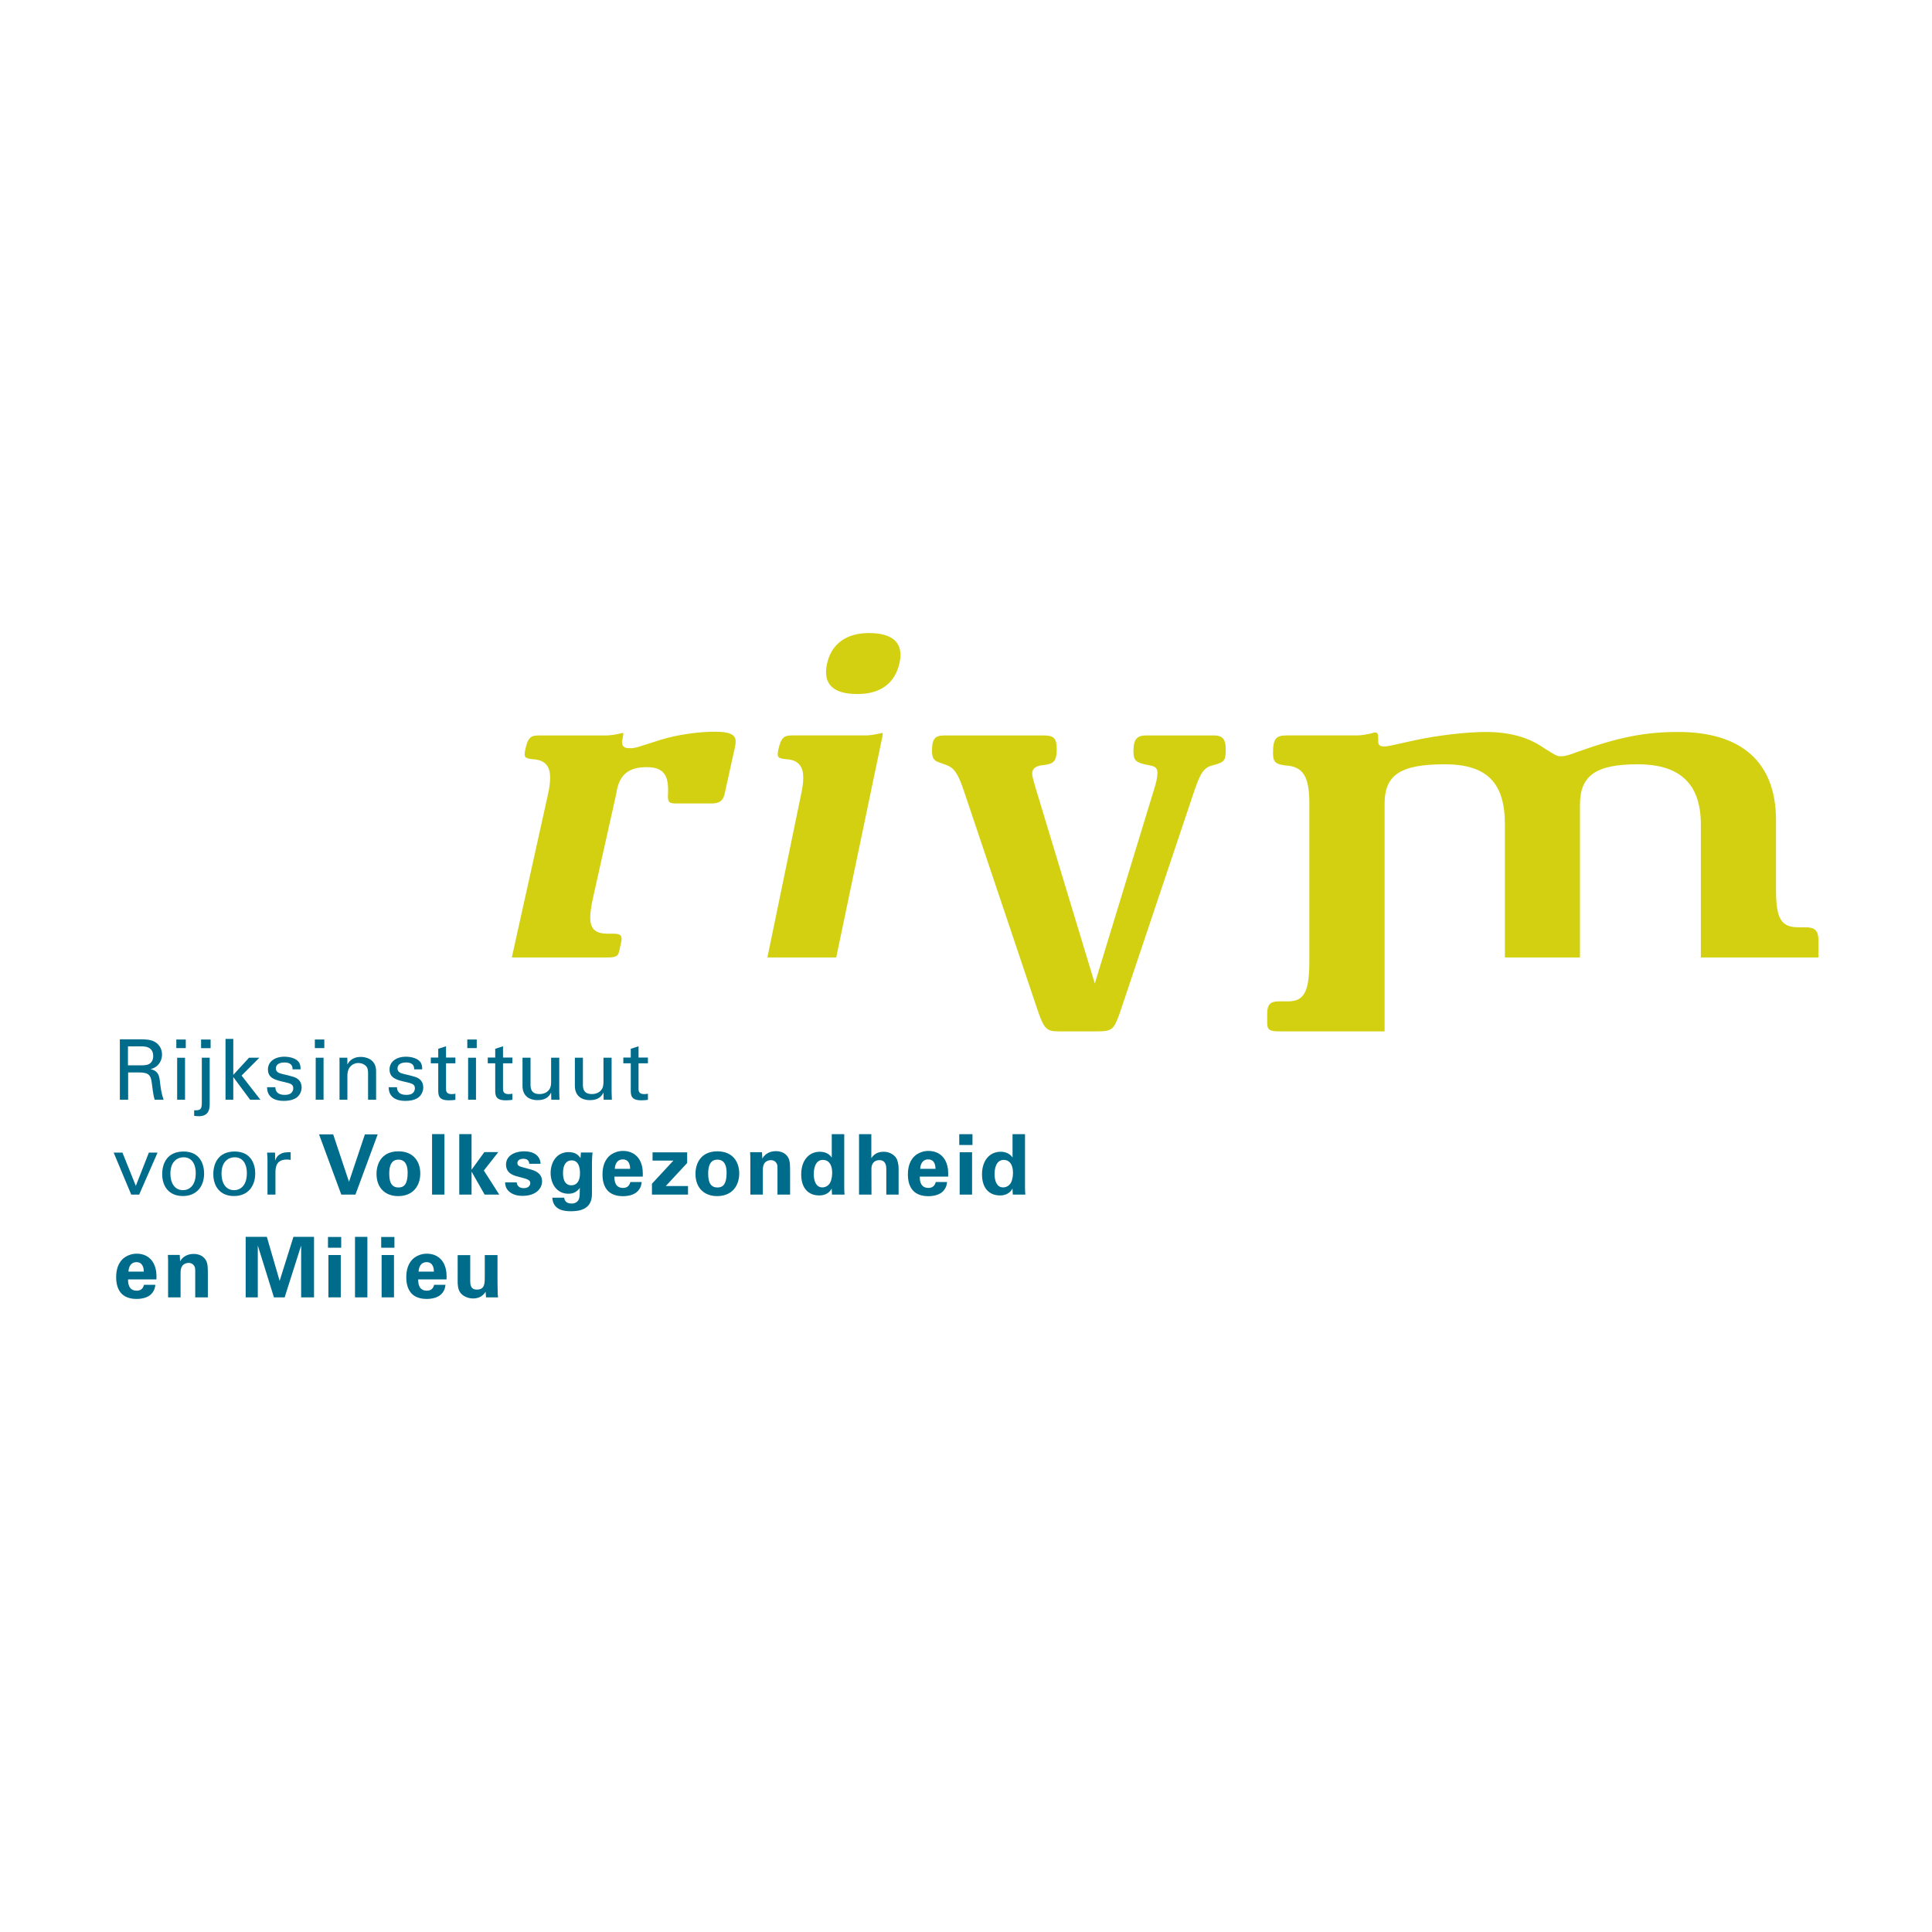 <?xml version="1.0" encoding="utf-8"?>
<!-- Generator: Adobe Illustrator 13.0.0, SVG Export Plug-In . SVG Version: 6.00 Build 14948)  -->
<!DOCTYPE svg PUBLIC "-//W3C//DTD SVG 1.0//EN" "http://www.w3.org/TR/2001/REC-SVG-20010904/DTD/svg10.dtd">
<svg version="1.0" id="Layer_1" xmlns="http://www.w3.org/2000/svg" xmlns:xlink="http://www.w3.org/1999/xlink" x="0px" y="0px"
	 width="192.756px" height="192.756px" viewBox="0 0 192.756 192.756" enable-background="new 0 0 192.756 192.756"
	 xml:space="preserve">
<g>
	<polygon fill-rule="evenodd" clip-rule="evenodd" fill="#FFFFFF" points="0,0 192.756,0 192.756,192.756 0,192.756 0,0 	"/>
	<path fill-rule="evenodd" clip-rule="evenodd" fill="#D3D011" d="M121.099,73.374h-6.76c-0.912,0-1.255,0.397-1.255,1.589
		c0,0.907,0.229,1.125,1.426,1.361c0.739,0.111,0.968,0.279,0.968,0.791c0,0.402-0.116,0.974-0.342,1.653l-5.907,19.361
		l-5.964-19.702c-0.229-0.8-0.283-1.024-0.283-1.256c0-0.512,0.395-0.792,1.191-0.847c0.97-0.119,1.257-0.402,1.257-1.582
		c0-1.083-0.287-1.368-1.314-1.368H94.24c-0.972,0-1.254,0.341-1.254,1.534c0,0.682,0.169,0.962,0.625,1.125l0.8,0.291
		c0.795,0.279,1.194,0.907,1.748,2.559l7.448,22.151c0.566,1.588,0.854,1.865,1.935,1.865h3.797c1.598,0,1.769-0.098,2.394-1.865
		l7.372-21.979c0.686-2.052,1.027-2.506,1.995-2.73c1.08-0.291,1.192-0.454,1.192-1.582
		C122.291,73.715,121.95,73.374,121.099,73.374L121.099,73.374z"/>
	<path fill-rule="evenodd" clip-rule="evenodd" fill="#D3D011" d="M180.143,92.516h-0.705c-1.738,0-2.244-0.847-2.244-3.739v-6.93
		c0-5.776-3.41-8.819-9.757-8.819c-3.341,0-5.948,0.518-10.148,2.02c-0.87,0.345-1.222,0.405-1.569,0.405
		c-0.385,0-0.556-0.117-1.66-0.807c-1.561-1.1-3.472-1.618-5.825-1.618c-1.908,0-4.845,0.344-6.981,0.808
		c-2.592,0.577-2.823,0.636-3.114,0.636c-0.463,0-0.635-0.117-0.635-0.519v-0.294c0-0.402-0.057-0.579-0.291-0.579
		c-0.114,0-0.172,0-0.286,0.061c-0.466,0.116-1.039,0.231-1.564,0.231h-7.025c-1.042,0-1.33,0.351-1.33,1.737
		c0,0.905,0.23,1.144,1.273,1.258c1.718,0.113,2.352,1.099,2.352,3.759v15.725c0,2.989-0.458,4.054-2.121,4.054h-0.924
		c-0.872,0-1.159,0.348-1.159,1.217v0.926c0,0.691,0.23,0.852,1.214,0.852h10.497V80.182c0-2.894,1.607-3.929,6-3.929
		c4.213,0,6.003,1.847,6.003,6v13.271h7.488v-15.22c0-2.955,1.617-4.051,5.772-4.051c4.208,0,6.29,1.96,6.29,6v13.271h11.726v-1.791
		C181.417,92.868,181.07,92.516,180.143,92.516L180.143,92.516z"/>
	<path fill-rule="evenodd" clip-rule="evenodd" fill="#D3D011" d="M61.463,79.287l0.097-0.535c0.334-1.531,1.249-2.212,2.942-2.212
		c0.79,0,1.312,0.164,1.652,0.518c0.378,0.389,0.53,1.003,0.499,1.997c-0.039,0.552-0.004,0.823,0.113,0.95
		c0.105,0.113,0.314,0.157,0.718,0.157h3.508c0.776,0,1.153-0.273,1.3-0.938l1.043-4.723c0.108-0.49,0.079-0.817-0.1-1.034
		c-0.255-0.323-0.866-0.463-1.971-0.463c-1.516,0-3.693,0.291-5.289,0.79l-2.344,0.74c-0.231,0.06-0.462,0.116-0.694,0.116
		c-0.012,0-0.129-0.009-0.129-0.009c-0.377,0-0.753-0.051-0.753-0.635v-0.02l0.062-0.283c0.053-0.24,0.07-0.39,0.07-0.479
		c0-0.055-0.006-0.084-0.011-0.103c-0.04,0.006-0.154,0.023-0.154,0.023l-0.046,0.015c-0.607,0.145-1.097,0.214-1.491,0.214h-6.719
		c-0.81,0-1.102,0.202-1.363,1.433c-0.04,0.189-0.062,0.339-0.062,0.449c0,0.116,0.021,0.195,0.061,0.251
		c0.087,0.119,0.297,0.196,0.732,0.24c0.69,0.033,1.143,0.232,1.427,0.61c0.22,0.29,0.328,0.694,0.328,1.246
		c0,0.459-0.076,1.023-0.229,1.707c0,0-3.51,15.827-3.595,16.216c0.395,0,9.563,0,9.563,0c0.873,0,1.045-0.151,1.153-0.646
		l0.186-0.835c0.031-0.143,0.049-0.269,0.049-0.374c0-0.143-0.031-0.25-0.089-0.321c-0.104-0.131-0.333-0.196-0.699-0.196h-0.625
		c-0.69,0-1.137-0.158-1.407-0.487c-0.206-0.257-0.307-0.617-0.307-1.122c0-0.491,0.092-1.125,0.273-1.95L61.463,79.287
		L61.463,79.287z"/>
	<path fill-rule="evenodd" clip-rule="evenodd" fill="#D3D011" d="M86.681,63.16c-2.232,0-3.725,1.076-4.163,3.033
		c-0.443,2.025,0.54,3.05,3.038,3.05c2.289,0,3.739-1.07,4.186-3.094C90.178,64.188,89.147,63.16,86.681,63.16L86.681,63.16z"/>
	<path fill-rule="evenodd" clip-rule="evenodd" fill="#D3D011" d="M87.9,73.144l-0.052,0.018c-0.603,0.141-1.089,0.21-1.481,0.21
		h-7.336c-0.81,0-1.11,0.202-1.378,1.433c-0.044,0.189-0.062,0.339-0.062,0.449c0,0.116,0.018,0.195,0.058,0.251
		c0.086,0.119,0.312,0.196,0.748,0.24c0.688,0.033,1.146,0.232,1.413,0.61c0.221,0.29,0.33,0.694,0.33,1.246
		c0,0.459-0.074,1.023-0.227,1.707c0,0-3.342,16.177-3.349,16.216c0.377,0,6.625,0,6.867,0c0.057-0.248,4.505-21.561,4.505-21.561
		c0,0.004,0.061-0.261,0.061-0.261c0.052-0.24,0.068-0.39,0.068-0.479c0-0.055-0.004-0.084-0.009-0.103
		C88.012,73.126,87.9,73.144,87.9,73.144L87.9,73.144z"/>
	<path fill-rule="evenodd" clip-rule="evenodd" fill="#006C8B" d="M12.766,104.395h1.319c0.333,0,1.202,0,1.202,0.979
		c0,0.498-0.292,0.717-0.408,0.783c-0.227,0.133-0.702,0.133-0.793,0.133h-1.319V104.395L12.766,104.395z M11.958,109.721h0.827
		v-2.723h1.05c1.011,0,1.22,0.252,1.319,1.127c0.058,0.461,0.142,1.195,0.276,1.596h0.892c-0.233-0.668-0.291-1.186-0.375-1.895
		c-0.083-0.752-0.341-1.012-0.917-1.16c0.183-0.051,0.452-0.135,0.71-0.393c0.267-0.268,0.425-0.643,0.425-1.068
		c0-0.484-0.218-0.943-0.667-1.227c-0.442-0.283-1.078-0.283-1.386-0.283h-2.153V109.721L11.958,109.721z"/>
	<path fill-rule="evenodd" clip-rule="evenodd" fill="#006C8B" d="M17.592,104.57h0.943v-0.859h-0.943V104.57L17.592,104.57z
		 M17.675,109.721h0.785v-4.189h-0.785V109.721L17.675,109.721z"/>
	<path fill-rule="evenodd" clip-rule="evenodd" fill="#006C8B" d="M20.061,103.711h0.951v0.867h-0.951V103.711L20.061,103.711z
		 M19.37,110.773c0.617,0.023,0.767-0.086,0.767-0.754v-4.49h0.785v4.584c0,0.402-0.017,1.252-1.068,1.252
		c-0.101,0-0.267-0.01-0.483-0.035V110.773L19.37,110.773z"/>
	<polygon fill-rule="evenodd" clip-rule="evenodd" fill="#006C8B" points="22.499,103.652 23.275,103.652 23.275,107.24 
		24.845,105.529 25.872,105.529 24.102,107.309 25.98,109.721 24.954,109.721 23.275,107.459 23.275,109.721 22.499,109.721 
		22.499,103.652 	"/>
	<path fill-rule="evenodd" clip-rule="evenodd" fill="#006C8B" d="M27.475,108.477c-0.009,0.318,0.157,0.76,0.917,0.76
		c0.325,0,0.568-0.059,0.734-0.268c0.083-0.107,0.134-0.25,0.134-0.393c0-0.408-0.291-0.484-0.917-0.625
		c-0.876-0.199-1.611-0.377-1.611-1.252c0-0.77,0.668-1.27,1.637-1.27c0.524,0,1.258,0.15,1.511,0.65
		c0.107,0.234,0.107,0.436,0.107,0.611h-0.801c0.025-0.637-0.525-0.686-0.809-0.686c-0.117,0-0.852,0-0.852,0.602
		c0,0.385,0.375,0.475,0.592,0.533c1.162,0.275,1.411,0.344,1.662,0.576c0.234,0.217,0.316,0.51,0.316,0.777
		c0,0.467-0.258,0.867-0.567,1.059c-0.367,0.227-0.811,0.285-1.244,0.285c-0.852,0-1.644-0.352-1.635-1.361H27.475L27.475,108.477z"
		/>
	<path fill-rule="evenodd" clip-rule="evenodd" fill="#006C8B" d="M31.413,103.711h0.944v0.859h-0.944V103.711L31.413,103.711z
		 M31.498,105.529h0.783v4.189h-0.783V105.529L31.498,105.529z"/>
	<path fill-rule="evenodd" clip-rule="evenodd" fill="#006C8B" d="M33.875,106.014l-0.007-0.484h0.785l0.007,0.678
		c0.092-0.176,0.393-0.76,1.344-0.76c0.375,0,1.52,0.141,1.52,1.428v2.846h-0.801v-2.664c0-0.273-0.034-0.525-0.226-0.717
		c-0.201-0.193-0.477-0.285-0.744-0.285c-0.566,0-1.093,0.41-1.093,1.254v2.412h-0.785V106.014L33.875,106.014z"/>
	<path fill-rule="evenodd" clip-rule="evenodd" fill="#006C8B" d="M39.61,108.477c-0.009,0.318,0.159,0.76,0.918,0.76
		c0.325,0,0.567-0.059,0.734-0.268c0.083-0.107,0.132-0.25,0.132-0.393c0-0.408-0.291-0.484-0.917-0.625
		c-0.877-0.199-1.612-0.377-1.612-1.252c0-0.77,0.668-1.27,1.637-1.27c0.525,0,1.26,0.15,1.511,0.65
		c0.108,0.234,0.108,0.436,0.108,0.611h-0.801c0.025-0.637-0.525-0.686-0.81-0.686c-0.116,0-0.85,0-0.85,0.602
		c0,0.385,0.375,0.475,0.592,0.533c1.16,0.275,1.411,0.344,1.662,0.576c0.233,0.217,0.316,0.51,0.316,0.777
		c0,0.467-0.258,0.867-0.567,1.059c-0.368,0.227-0.811,0.285-1.245,0.285c-0.851,0-1.645-0.352-1.636-1.361H39.61L39.61,108.477z"/>
	<path fill-rule="evenodd" clip-rule="evenodd" fill="#006C8B" d="M42.981,105.514h0.743v-0.877l0.776-0.25v1.127h0.935v0.576H44.5
		v2.512c0,0.209,0,0.559,0.56,0.559c0.159,0,0.309-0.025,0.375-0.041v0.609c-0.141,0.025-0.366,0.051-0.65,0.051
		c-0.718,0-1.061-0.209-1.061-0.895v-2.795h-0.743V105.514L42.981,105.514z"/>
	<path fill-rule="evenodd" clip-rule="evenodd" fill="#006C8B" d="M46.622,103.711h0.942v0.859h-0.942V103.711L46.622,103.711z
		 M46.704,105.529h0.785v4.189h-0.785V105.529L46.704,105.529z"/>
	<path fill-rule="evenodd" clip-rule="evenodd" fill="#006C8B" d="M48.666,105.514h0.743v-0.877l0.776-0.25v1.127h0.935v0.576
		h-0.935v2.512c0,0.209,0,0.559,0.56,0.559c0.157,0,0.309-0.025,0.375-0.041v0.609c-0.143,0.025-0.368,0.051-0.652,0.051
		c-0.718,0-1.06-0.209-1.06-0.895v-2.795h-0.743V105.514L48.666,105.514z"/>
	<path fill-rule="evenodd" clip-rule="evenodd" fill="#006C8B" d="M52.931,105.529v2.697c0,0.408,0.092,0.928,0.894,0.928
		c0.393,0,0.76-0.135,0.985-0.469c0.175-0.252,0.175-0.576,0.175-0.785v-2.371h0.811v3.406c0,0.084,0.016,0.551,0.023,0.785h-0.817
		l-0.017-0.717c-0.149,0.291-0.433,0.758-1.335,0.758c-1.035,0-1.519-0.592-1.519-1.418v-2.814H52.931L52.931,105.529z"/>
	<path fill-rule="evenodd" clip-rule="evenodd" fill="#006C8B" d="M58.157,105.529v2.697c0,0.408,0.091,0.928,0.892,0.928
		c0.393,0,0.759-0.135,0.985-0.469c0.175-0.252,0.175-0.576,0.175-0.785v-2.371h0.811v3.406c0,0.084,0.016,0.551,0.025,0.785h-0.819
		l-0.016-0.717c-0.15,0.291-0.434,0.758-1.335,0.758c-1.034,0-1.52-0.592-1.52-1.418v-2.814H58.157L58.157,105.529z"/>
	<path fill-rule="evenodd" clip-rule="evenodd" fill="#006C8B" d="M62.188,105.514h0.743v-0.877l0.776-0.25v1.127h0.936v0.576
		h-0.936v2.512c0,0.209,0,0.559,0.56,0.559c0.159,0,0.309-0.025,0.376-0.041v0.609c-0.143,0.025-0.367,0.051-0.65,0.051
		c-0.718,0-1.061-0.209-1.061-0.895v-2.795h-0.743V105.514L62.188,105.514z"/>
	<polygon fill-rule="evenodd" clip-rule="evenodd" fill="#006C8B" points="11.339,114.994 12.216,114.994 13.551,118.316 
		14.854,114.994 15.72,114.994 13.885,119.186 13.093,119.186 11.339,114.994 	"/>
	<path fill-rule="evenodd" clip-rule="evenodd" fill="#006C8B" d="M17,117.09c0-1.311,0.809-1.629,1.311-1.629
		c0.734,0,1.218,0.553,1.218,1.596c0,1.26-0.675,1.686-1.269,1.686C17.366,118.742,17,117.949,17,117.09L17,117.09z M16.182,117.139
		c0,1.227,0.675,2.189,2.061,2.189c1.427,0,2.121-1.02,2.121-2.246c0-0.877-0.375-2.195-2.054-2.195
		C16.666,114.887,16.182,116.104,16.182,117.139L16.182,117.139z"/>
	<path fill-rule="evenodd" clip-rule="evenodd" fill="#006C8B" d="M22.1,117.09c0-1.311,0.809-1.629,1.311-1.629
		c0.734,0,1.218,0.553,1.218,1.596c0,1.26-0.676,1.686-1.269,1.686C22.466,118.742,22.1,117.949,22.1,117.09L22.1,117.09z
		 M21.282,117.139c0,1.227,0.675,2.189,2.061,2.189c1.427,0,2.121-1.02,2.121-2.246c0-0.877-0.377-2.195-2.054-2.195
		C21.766,114.887,21.282,116.104,21.282,117.139L21.282,117.139z"/>
	<path fill-rule="evenodd" clip-rule="evenodd" fill="#006C8B" d="M26.689,115.846c0-0.283-0.016-0.576-0.042-0.852h0.794
		l0.016,0.811c0.15-0.584,0.65-0.777,1.001-0.826c0.233-0.033,0.408-0.025,0.542-0.018v0.768c-0.042-0.016-0.09-0.025-0.15-0.031
		c-0.058-0.01-0.134-0.01-0.226-0.01c-0.926,0-1.143,0.551-1.143,1.27v2.229h-0.794V115.846L26.689,115.846z"/>
	<polygon fill-rule="evenodd" clip-rule="evenodd" fill="#006C8B" points="33.242,113.176 34.82,117.908 36.406,113.176 
		37.682,113.176 35.462,119.186 34.051,119.186 31.831,113.176 33.242,113.176 	"/>
	<path fill-rule="evenodd" clip-rule="evenodd" fill="#006C8B" d="M38.835,117.123c0-0.383,0.008-1.426,0.91-1.426
		c0.817,0,0.926,0.775,0.926,1.334c0,1.119-0.368,1.445-0.91,1.445C39.151,118.477,38.835,118.066,38.835,117.123L38.835,117.123z
		 M37.565,117.115c0,1.479,0.953,2.221,2.155,2.221c1.527,0,2.211-1.07,2.211-2.254c0-1.178-0.659-2.213-2.186-2.213
		C38.083,114.869,37.565,116.096,37.565,117.115L37.565,117.115z"/>
	<polygon fill-rule="evenodd" clip-rule="evenodd" fill="#006C8B" points="43.107,113.15 44.342,113.15 44.342,119.186 
		43.107,119.186 43.107,113.15 	"/>
	<polygon fill-rule="evenodd" clip-rule="evenodd" fill="#006C8B" points="45.821,113.15 47.047,113.15 47.047,116.705 
		48.325,114.945 49.718,114.945 48.274,116.781 49.81,119.186 48.351,119.186 47.047,116.889 47.047,119.186 45.821,119.186 
		45.821,113.15 	"/>
	<path fill-rule="evenodd" clip-rule="evenodd" fill="#006C8B" d="M51.556,117.967c0.016,0.266,0.184,0.576,0.7,0.576
		c0.443,0,0.651-0.252,0.651-0.502c0-0.191-0.1-0.342-0.585-0.475l-0.767-0.209c-0.343-0.1-1.068-0.309-1.068-1.168
		c0-0.82,0.75-1.32,1.844-1.32c0.868,0,1.568,0.4,1.603,1.244h-1.126c-0.034-0.467-0.41-0.502-0.601-0.502
		c-0.334,0-0.585,0.16-0.585,0.418c0,0.285,0.208,0.342,0.576,0.443l0.76,0.207c0.767,0.209,1.126,0.602,1.126,1.18
		c0,0.725-0.626,1.451-1.937,1.451c-0.542,0-1.06-0.117-1.444-0.52c-0.274-0.291-0.302-0.625-0.309-0.824H51.556L51.556,117.967z"/>
	<path fill-rule="evenodd" clip-rule="evenodd" fill="#006C8B" d="M56.17,117.031c0-0.902,0.384-1.26,0.852-1.26
		c0.751,0,0.843,0.809,0.843,1.285c0,0.184,0,1.201-0.868,1.201C56.17,118.258,56.17,117.24,56.17,117.031L56.17,117.031z
		 M57.957,114.986l-0.041,0.559c-0.125-0.182-0.408-0.6-1.177-0.6c-1.209,0-1.803,1.016-1.803,2.086
		c0,1.018,0.566,2.068,1.778,2.068c0.301,0,0.743-0.057,1.135-0.574c-0.009,0.643-0.009,0.793-0.058,1.002
		c-0.083,0.375-0.4,0.551-0.769,0.551c-0.659,0-0.718-0.459-0.734-0.584h-1.186c0.076,1.275,1.252,1.352,1.853,1.352
		c0.81,0,2.104-0.15,2.104-1.703v-3.113c0-0.426,0.025-0.709,0.058-1.043H57.957L57.957,114.986z"/>
	<path fill-rule="evenodd" clip-rule="evenodd" fill="#006C8B" d="M61.339,116.615c0.025-0.494,0.25-0.943,0.794-0.943
		c0.718,0,0.734,0.75,0.734,0.943H61.339L61.339,116.615z M64.127,117.391c0.016-0.352,0.034-0.969-0.25-1.545
		c-0.384-0.785-1.103-1.018-1.704-1.018c-0.458,0-0.859,0.133-1.185,0.35c-0.709,0.494-0.876,1.311-0.876,1.994
		c0,0.678,0.158,1.244,0.542,1.645c0.442,0.459,1.127,0.527,1.487,0.527c0.617,0,1.168-0.168,1.477-0.492
		c0.343-0.359,0.384-0.719,0.4-0.92h-1.126c-0.118,0.469-0.426,0.586-0.735,0.586c-0.859,0-0.859-0.852-0.859-1.127H64.127
		L64.127,117.391z"/>
	<polygon fill-rule="evenodd" clip-rule="evenodd" fill="#006C8B" points="65.045,118.1 67.183,115.795 65.105,115.795 
		65.105,114.971 68.559,114.971 68.559,116.029 66.422,118.334 68.643,118.334 68.643,119.186 65.045,119.186 65.045,118.1 	"/>
	<path fill-rule="evenodd" clip-rule="evenodd" fill="#006C8B" d="M70.656,117.123c0-0.383,0.009-1.426,0.911-1.426
		c0.817,0,0.926,0.775,0.926,1.334c0,1.119-0.368,1.445-0.91,1.445C70.974,118.477,70.656,118.066,70.656,117.123L70.656,117.123z
		 M69.387,117.115c0,1.479,0.953,2.221,2.155,2.221c1.527,0,2.211-1.07,2.211-2.254c0-1.178-0.66-2.213-2.186-2.213
		C69.905,114.869,69.387,116.096,69.387,117.115L69.387,117.115z"/>
	<path fill-rule="evenodd" clip-rule="evenodd" fill="#006C8B" d="M74.863,115.723c0-0.02,0-0.477-0.025-0.77h1.186l0.034,0.635
		c0.116-0.193,0.45-0.736,1.369-0.736c0.826,0,1.176,0.502,1.285,0.795c0.092,0.258,0.117,0.475,0.117,1.26v2.279h-1.26v-2.623
		c0-0.174,0-0.324-0.066-0.459c-0.092-0.184-0.285-0.357-0.601-0.357c-0.267,0-0.509,0.125-0.643,0.324
		c-0.076,0.109-0.15,0.318-0.15,0.645v2.471h-1.245V115.723L74.863,115.723z"/>
	<path fill-rule="evenodd" clip-rule="evenodd" fill="#006C8B" d="M81.19,117.139c0-0.424,0.092-1.416,0.918-1.416
		c0.558,0,0.918,0.449,0.918,1.275c0,0.209-0.018,0.643-0.202,0.994c-0.132,0.258-0.424,0.475-0.783,0.475
		C81.425,118.467,81.19,117.84,81.19,117.139L81.19,117.139z M82.984,115.486c-0.108-0.15-0.424-0.576-1.184-0.576
		c-1.103,0-1.863,0.869-1.863,2.262c0,1.32,0.668,2.096,1.796,2.096c0.183,0,0.509-0.016,0.818-0.217
		c0.258-0.166,0.341-0.324,0.426-0.477l0.033,0.611h1.252c-0.016-0.16-0.032-0.434-0.032-0.686v-5.342h-1.245V115.486
		L82.984,115.486z"/>
	<path fill-rule="evenodd" clip-rule="evenodd" fill="#006C8B" d="M85.706,113.158h1.227v2.387c0.141-0.199,0.451-0.635,1.218-0.635
		c0.626,0,1.027,0.311,1.227,0.568c0.15,0.209,0.276,0.592,0.276,1.145v2.562h-1.227v-2.521c0-0.242,0-0.918-0.693-0.918
		c-0.35,0-0.792,0.199-0.792,0.859l0.007,2.58h-1.243V113.158L85.706,113.158z"/>
	<path fill-rule="evenodd" clip-rule="evenodd" fill="#006C8B" d="M91.766,117.391c0,0.275,0,1.127,0.859,1.127
		c0.309,0,0.617-0.117,0.735-0.586h1.128c-0.018,0.201-0.06,0.561-0.401,0.92c-0.31,0.324-0.86,0.492-1.478,0.492
		c-0.359,0-1.043-0.068-1.485-0.527c-0.384-0.4-0.543-0.967-0.543-1.645c0-0.684,0.167-1.5,0.877-1.994
		c0.325-0.217,0.726-0.35,1.184-0.35c0.601,0,1.319,0.232,1.704,1.018c0.283,0.576,0.267,1.193,0.25,1.545H91.766L91.766,117.391z
		 M93.334,116.615c0-0.193-0.017-0.943-0.734-0.943c-0.542,0-0.767,0.449-0.792,0.943H93.334L93.334,116.615z"/>
	<path fill-rule="evenodd" clip-rule="evenodd" fill="#006C8B" d="M95.706,113.158h1.318v1.078h-1.318V113.158L95.706,113.158z
		 M95.747,114.961h1.236v4.225h-1.236V114.961L95.747,114.961z"/>
	<path fill-rule="evenodd" clip-rule="evenodd" fill="#006C8B" d="M99.228,117.139c0-0.424,0.092-1.416,0.918-1.416
		c0.56,0,0.919,0.449,0.919,1.275c0,0.209-0.017,0.643-0.2,0.994c-0.134,0.258-0.426,0.475-0.785,0.475
		C99.462,118.467,99.228,117.84,99.228,117.139L99.228,117.139z M101.022,115.486c-0.108-0.15-0.426-0.576-1.186-0.576
		c-1.101,0-1.86,0.869-1.86,2.262c0,1.32,0.667,2.096,1.794,2.096c0.184,0,0.509-0.016,0.817-0.217
		c0.26-0.166,0.343-0.324,0.428-0.477l0.032,0.611h1.253c-0.019-0.16-0.034-0.434-0.034-0.686v-5.342h-1.244V115.486
		L101.022,115.486z"/>
	<path fill-rule="evenodd" clip-rule="evenodd" fill="#006C8B" d="M12.775,127.643c0,0.277,0,1.127,0.859,1.127
		c0.31,0,0.618-0.115,0.734-0.584h1.128c-0.016,0.201-0.06,0.559-0.401,0.918c-0.309,0.326-0.861,0.492-1.478,0.492
		c-0.359,0-1.043-0.066-1.485-0.525c-0.384-0.4-0.543-0.969-0.543-1.645c0-0.686,0.167-1.502,0.877-1.994
		c0.325-0.217,0.726-0.352,1.186-0.352c0.601,0,1.318,0.234,1.702,1.02c0.283,0.576,0.267,1.193,0.251,1.543H12.775L12.775,127.643z
		 M14.345,126.867c0-0.191-0.018-0.943-0.736-0.943c-0.542,0-0.767,0.451-0.792,0.943H14.345L14.345,126.867z"/>
	<path fill-rule="evenodd" clip-rule="evenodd" fill="#006C8B" d="M16.772,125.975c0-0.018,0-0.477-0.023-0.77h1.184l0.034,0.635
		c0.116-0.191,0.452-0.734,1.368-0.734c0.827,0,1.177,0.502,1.287,0.793c0.091,0.258,0.116,0.477,0.116,1.262v2.279h-1.26v-2.623
		c0-0.176,0-0.324-0.067-0.459c-0.092-0.184-0.284-0.359-0.601-0.359c-0.267,0-0.509,0.125-0.643,0.326
		c-0.076,0.107-0.151,0.316-0.151,0.643v2.473h-1.244V125.975L16.772,125.975z"/>
	<polygon fill-rule="evenodd" clip-rule="evenodd" fill="#006C8B" points="24.511,123.402 26.623,123.402 27.899,127.793 
		29.277,123.402 31.33,123.402 31.33,129.439 30.045,129.439 30.045,124.264 28.4,129.439 27.332,129.439 25.721,124.264 
		25.721,129.439 24.511,129.439 24.511,123.402 	"/>
	<path fill-rule="evenodd" clip-rule="evenodd" fill="#006C8B" d="M32.723,123.412h1.319v1.074h-1.319V123.412L32.723,123.412z
		 M32.765,125.215h1.234v4.223h-1.234V125.215L32.765,125.215z"/>
	<polygon fill-rule="evenodd" clip-rule="evenodd" fill="#006C8B" points="35.419,123.402 36.654,123.402 36.654,129.438 
		35.419,129.438 35.419,123.402 	"/>
	<path fill-rule="evenodd" clip-rule="evenodd" fill="#006C8B" d="M38.033,123.412h1.319v1.074h-1.319V123.412L38.033,123.412z
		 M38.074,125.215h1.234v4.223h-1.234V125.215L38.074,125.215z"/>
	<path fill-rule="evenodd" clip-rule="evenodd" fill="#006C8B" d="M41.763,126.867c0.025-0.492,0.25-0.943,0.792-0.943
		c0.718,0,0.734,0.752,0.734,0.943H41.763L41.763,126.867z M44.551,127.643c0.016-0.35,0.033-0.967-0.251-1.543
		c-0.384-0.785-1.101-1.02-1.702-1.02c-0.46,0-0.861,0.135-1.186,0.352c-0.709,0.492-0.877,1.309-0.877,1.994
		c0,0.676,0.159,1.244,0.543,1.645c0.442,0.459,1.126,0.525,1.486,0.525c0.617,0,1.169-0.166,1.478-0.492
		c0.341-0.359,0.383-0.717,0.401-0.918h-1.128c-0.115,0.469-0.424,0.584-0.734,0.584c-0.859,0-0.859-0.85-0.859-1.127H44.551
		L44.551,127.643z"/>
	<path fill-rule="evenodd" clip-rule="evenodd" fill="#006C8B" d="M46.914,125.221v2.514c0,0.367,0,0.928,0.659,0.928
		c0.793,0,0.793-0.594,0.793-1.311v-2.131h1.27v2.781c0.016,0.91,0.023,1.018,0.023,1.129c0.009,0.115,0.017,0.189,0.034,0.309
		h-1.202l-0.042-0.562c-0.126,0.186-0.444,0.67-1.244,0.67c-0.569,0-1.036-0.26-1.269-0.568c-0.276-0.342-0.276-0.926-0.276-1.135
		v-2.623H46.914L46.914,125.221z"/>
</g>
</svg>
